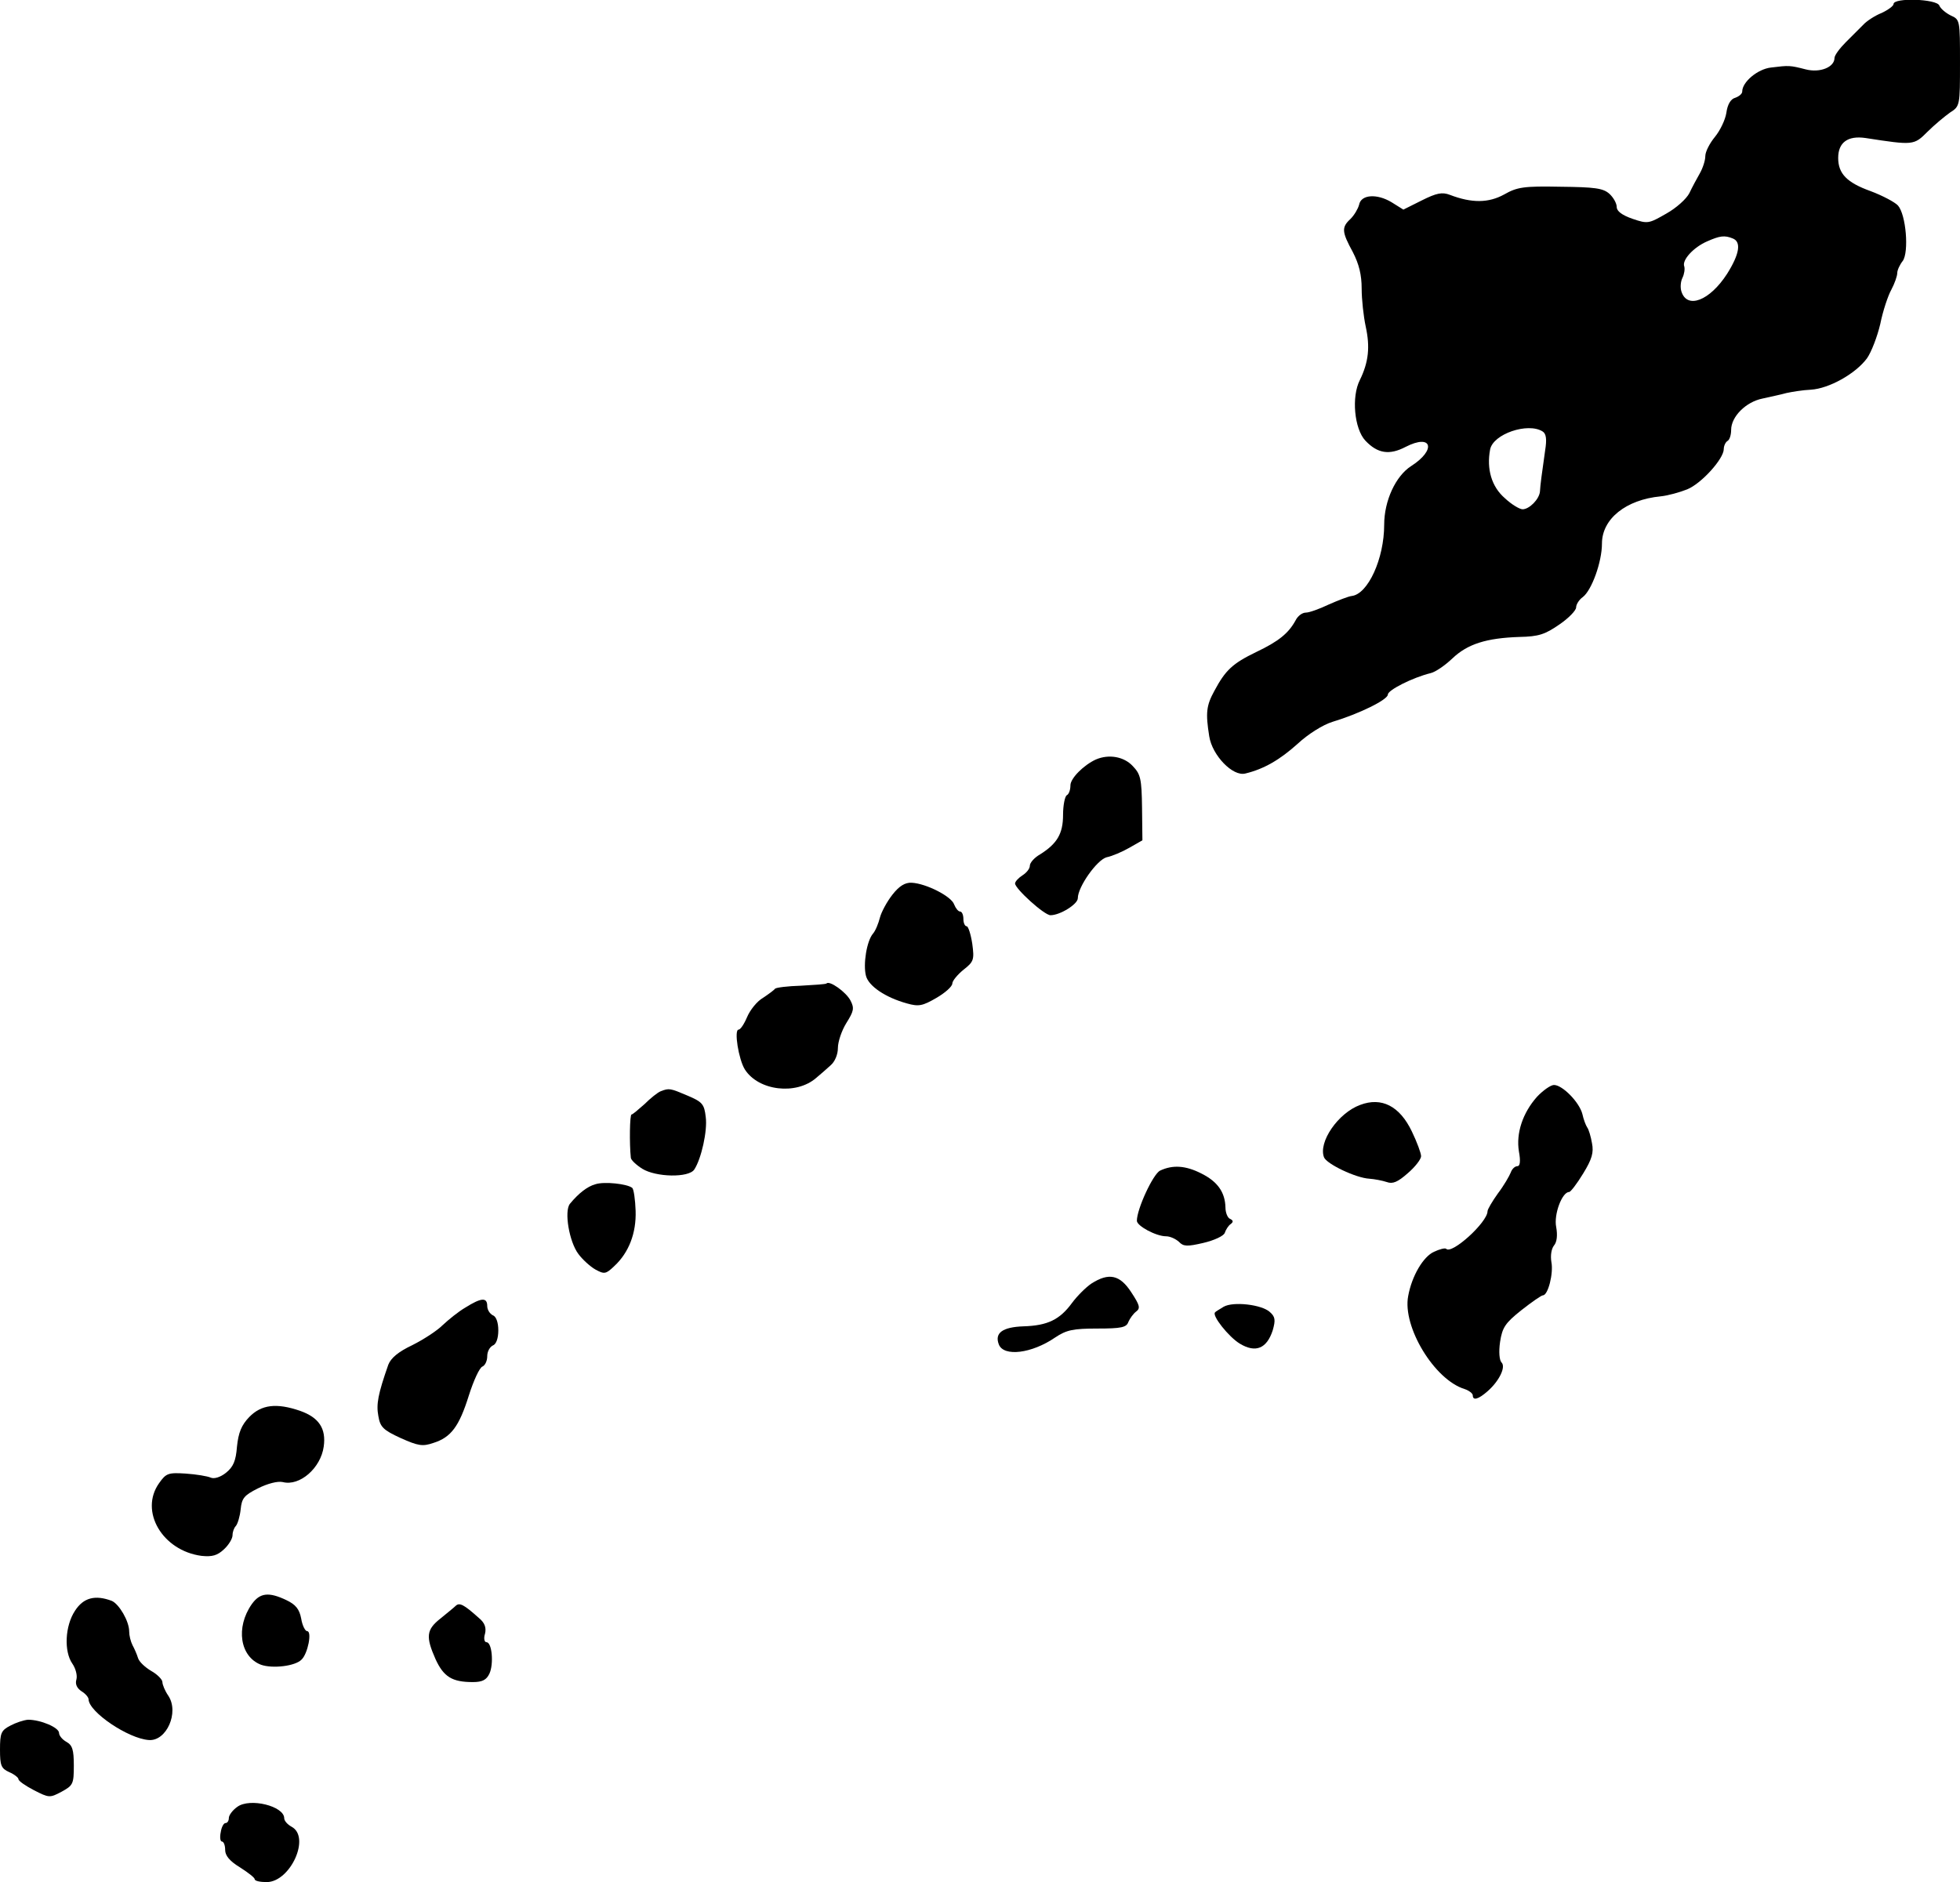 <?xml version="1.0" standalone="no"?>
<!DOCTYPE svg PUBLIC "-//W3C//DTD SVG 20010904//EN"
 "http://www.w3.org/TR/2001/REC-SVG-20010904/DTD/svg10.dtd">
<svg version="1.0" xmlns="http://www.w3.org/2000/svg"
 width="531pt" height="510pt" viewBox="0 0 531 510"
 preserveAspectRatio="xMidYMid meet">
<g transform="translate(0,510) scale(0.1,-0.1)"
fill="#000000" stroke="none">
<path d="M5130 5089 c0 -5 -15 -16 -32 -24 -18 -7 -41 -22 -50 -32 -10 -10
-31 -31 -48 -48 -16 -16 -30 -35 -30 -42 0 -25 -39 -41 -78 -31 -43 11 -45 11
-94 5 -36 -4 -78 -39 -78 -65 0 -6 -8 -13 -19 -17 -12 -3 -21 -18 -24 -41 -3
-19 -17 -48 -31 -65 -14 -17 -26 -40 -26 -52 0 -12 -7 -33 -15 -47 -8 -14 -21
-38 -28 -53 -8 -16 -36 -41 -63 -56 -47 -27 -50 -28 -91 -14 -29 10 -43 21
-43 32 0 10 -9 26 -20 36 -17 15 -39 18 -133 19 -99 2 -117 -1 -152 -21 -42
-23 -87 -24 -147 -1 -21 8 -36 5 -76 -15 l-50 -25 -32 20 c-40 24 -83 21 -88
-7 -3 -11 -13 -28 -23 -38 -25 -23 -24 -35 6 -90 17 -33 24 -62 24 -99 0 -29
5 -75 11 -103 12 -55 8 -96 -16 -145 -23 -45 -15 -132 15 -164 33 -35 65 -40
109 -17 72 37 84 -8 15 -52 -42 -27 -73 -94 -73 -159 0 -92 -44 -188 -88 -193
-9 -1 -37 -12 -62 -23 -25 -12 -53 -22 -62 -22 -10 0 -22 -9 -28 -21 -19 -35
-46 -57 -107 -86 -64 -31 -83 -49 -113 -105 -22 -40 -24 -60 -14 -123 8 -52
64 -110 98 -101 50 12 93 37 141 80 29 27 69 52 95 60 73 22 150 60 150 74 0
12 67 46 116 58 13 3 39 21 59 40 41 39 92 55 181 58 53 1 70 7 109 34 25 17
45 38 45 46 0 8 8 21 18 28 24 18 52 95 52 145 0 67 65 119 159 128 20 2 52
11 72 19 39 16 99 83 99 109 0 9 5 19 10 22 6 3 10 17 10 30 0 36 40 76 85 85
22 5 51 11 65 15 14 3 43 8 66 9 49 3 121 43 152 85 12 17 28 59 36 93 7 35
21 77 30 93 9 17 16 37 16 45 0 8 7 23 15 33 17 24 9 125 -13 150 -8 9 -42 27
-74 39 -64 23 -88 47 -88 90 0 42 26 61 74 54 130 -20 131 -20 168 17 19 19
47 42 61 52 27 17 27 19 27 135 0 115 0 117 -25 128 -14 7 -28 19 -31 27 -7
18 -124 22 -124 4z m-436 -635 c24 -9 19 -42 -15 -96 -47 -73 -109 -97 -124
-47 -3 10 -2 26 3 36 5 10 7 24 5 31 -7 17 25 52 62 68 34 15 47 17 69 8z
m-515 -523 c10 -6 12 -21 7 -52 -9 -64 -13 -92 -14 -111 -2 -21 -29 -48 -47
-48 -8 0 -30 13 -48 30 -36 31 -50 79 -40 132 8 42 102 74 142 49z"/>
<path d="M2969 3042 c-33 -15 -69 -51 -69 -70 0 -12 -4 -24 -10 -27 -5 -3 -10
-27 -10 -53 0 -51 -16 -78 -62 -107 -16 -9 -28 -23 -28 -31 0 -8 -9 -19 -20
-26 -11 -7 -20 -17 -20 -22 0 -14 79 -86 96 -86 26 0 74 30 74 46 0 31 52 104
78 111 15 3 43 15 62 26 l35 20 -1 88 c-1 79 -4 91 -25 113 -24 26 -65 33
-100 18z"/>
<path d="M2418 2676 c-15 -19 -30 -47 -34 -62 -4 -16 -12 -36 -19 -44 -17 -20
-27 -83 -19 -114 7 -28 53 -59 111 -75 32 -9 42 -7 80 15 24 14 43 31 43 39 0
7 14 24 30 37 28 22 30 27 24 71 -4 26 -11 47 -15 47 -5 0 -9 9 -9 20 0 11 -4
20 -9 20 -5 0 -12 9 -16 19 -7 22 -76 57 -115 59 -18 1 -34 -9 -52 -32z"/>
<path d="M2239 2435 c-2 -2 -33 -4 -69 -6 -36 -1 -67 -5 -70 -8 -3 -4 -18 -15
-33 -25 -16 -9 -35 -33 -43 -52 -8 -19 -18 -34 -23 -34 -13 0 0 -81 17 -108
37 -58 139 -70 193 -23 11 9 28 24 39 34 12 10 20 30 20 47 0 17 10 47 23 68
20 32 22 40 11 61 -12 23 -57 55 -65 46z"/>
<path d="M4164 2128 c-39 -44 -57 -99 -49 -148 5 -27 3 -40 -4 -40 -7 0 -15
-8 -18 -17 -4 -10 -19 -36 -35 -57 -15 -21 -28 -43 -28 -48 0 -30 -97 -118
-112 -102 -3 3 -18 -1 -33 -8 -29 -13 -60 -65 -70 -120 -16 -83 71 -227 153
-252 12 -4 22 -12 22 -17 0 -15 15 -11 40 11 32 28 50 66 38 78 -6 6 -8 29 -4
56 6 39 14 51 58 86 28 22 54 40 58 40 14 0 29 60 23 90 -3 18 0 36 7 45 8 9
10 28 6 50 -7 34 16 95 35 95 4 0 21 22 38 50 24 39 29 57 24 82 -3 18 -9 38
-13 43 -4 6 -10 22 -13 36 -8 32 -54 79 -77 79 -9 0 -30 -15 -46 -32z"/>
<path d="M1790 2143 c-8 -3 -28 -19 -44 -35 -17 -15 -32 -28 -35 -28 -5 0 -6
-79 -2 -117 0 -6 15 -20 31 -30 37 -23 126 -25 141 -2 19 29 36 105 31 142 -4
35 -9 41 -49 58 -47 20 -50 21 -73 12z"/>
<path d="M3685 2106 c-60 -22 -114 -101 -98 -142 7 -18 86 -56 123 -58 14 -1
35 -5 47 -9 16 -6 30 0 57 24 20 17 36 38 36 46 0 8 -11 38 -25 67 -33 69 -82
94 -140 72z"/>
<path d="M3143 1928 c-19 -9 -63 -104 -63 -136 0 -14 52 -42 79 -42 11 0 26
-7 35 -15 12 -13 23 -13 66 -3 30 7 55 19 58 27 3 9 10 20 16 24 8 6 7 10 -1
14 -7 2 -13 17 -13 31 -1 41 -21 70 -65 92 -43 22 -78 24 -112 8z"/>
<path d="M1613 1891 c-22 -6 -46 -25 -69 -53 -16 -20 -2 -103 23 -136 11 -15
32 -34 46 -42 24 -13 28 -13 51 9 40 37 60 90 58 150 -1 30 -5 58 -9 62 -13
11 -76 18 -100 10z"/>
<path d="M2957 1622 c-15 -10 -39 -34 -53 -53 -33 -45 -66 -61 -131 -63 -57
-2 -79 -18 -67 -49 13 -34 89 -25 153 19 30 20 48 24 114 24 65 0 79 3 84 18
4 9 13 22 21 28 12 9 10 17 -13 52 -31 48 -61 54 -108 24z"/>
<path d="M1261 1557 c-19 -11 -46 -33 -62 -48 -15 -15 -52 -39 -82 -54 -38
-18 -58 -35 -65 -53 -28 -80 -33 -107 -27 -139 5 -30 13 -38 61 -60 47 -21 59
-23 88 -13 48 15 70 45 96 128 13 41 29 76 37 79 7 3 13 15 13 28 0 13 7 25
15 29 9 3 15 19 15 41 0 22 -6 38 -15 41 -8 4 -15 15 -15 25 0 24 -16 23 -59
-4z"/>
<path d="M3315 1559 c-11 -7 -22 -13 -23 -15 -10 -8 37 -67 67 -85 43 -26 73
-13 89 36 8 28 7 37 -8 50 -22 20 -99 29 -125 14z"/>
<path d="M675 1260 c-21 -22 -29 -42 -33 -80 -3 -39 -10 -55 -30 -71 -15 -12
-32 -17 -41 -13 -9 4 -39 9 -68 11 -47 3 -53 1 -72 -26 -54 -76 9 -183 115
-197 29 -3 43 1 61 18 13 12 23 29 23 38 0 9 4 20 9 25 5 6 11 26 13 45 3 30
9 38 47 57 26 13 53 20 67 17 46 -12 103 38 111 96 7 49 -13 79 -64 97 -64 22
-105 17 -138 -17z"/>
<path d="M682 753 c-44 -63 -32 -142 25 -164 31 -11 93 -4 110 14 17 16 29 77
15 77 -5 0 -13 15 -16 34 -5 26 -15 38 -40 50 -48 23 -72 20 -94 -11z"/>
<path d="M203 735 c-27 -41 -30 -110 -7 -143 9 -13 14 -32 11 -43 -4 -13 2
-24 14 -32 10 -6 19 -16 19 -22 1 -34 107 -106 163 -110 48 -4 83 75 53 120
-9 13 -16 30 -16 37 0 7 -14 21 -30 30 -17 10 -33 25 -36 35 -3 10 -10 26 -15
35 -5 10 -9 26 -9 37 0 28 -27 74 -47 83 -45 17 -77 9 -100 -27z"/>
<path d="M1235 749 c-5 -5 -25 -21 -42 -35 -38 -30 -40 -49 -13 -110 22 -48
45 -62 101 -62 26 0 37 6 45 23 12 26 7 85 -8 85 -6 0 -8 11 -4 23 4 17 -1 30
-17 43 -40 36 -52 42 -62 33z"/>
<path d="M28 424 c-25 -13 -28 -20 -28 -65 0 -43 3 -51 25 -61 14 -6 25 -15
25 -19 0 -5 19 -18 42 -30 41 -21 43 -21 75 -4 31 17 33 21 33 71 0 43 -4 55
-20 64 -11 6 -20 17 -20 24 0 15 -50 36 -84 36 -12 -1 -33 -8 -48 -16z"/>
<path d="M643 204 c-13 -9 -23 -23 -23 -30 0 -8 -4 -14 -9 -14 -5 0 -11 -11
-13 -25 -3 -14 -1 -25 3 -25 5 0 9 -10 9 -23 0 -15 12 -30 40 -47 22 -14 40
-28 40 -32 0 -5 15 -8 33 -8 64 1 119 122 67 150 -11 6 -20 16 -20 23 0 33
-93 56 -127 31z"/>
</g>
</svg>
